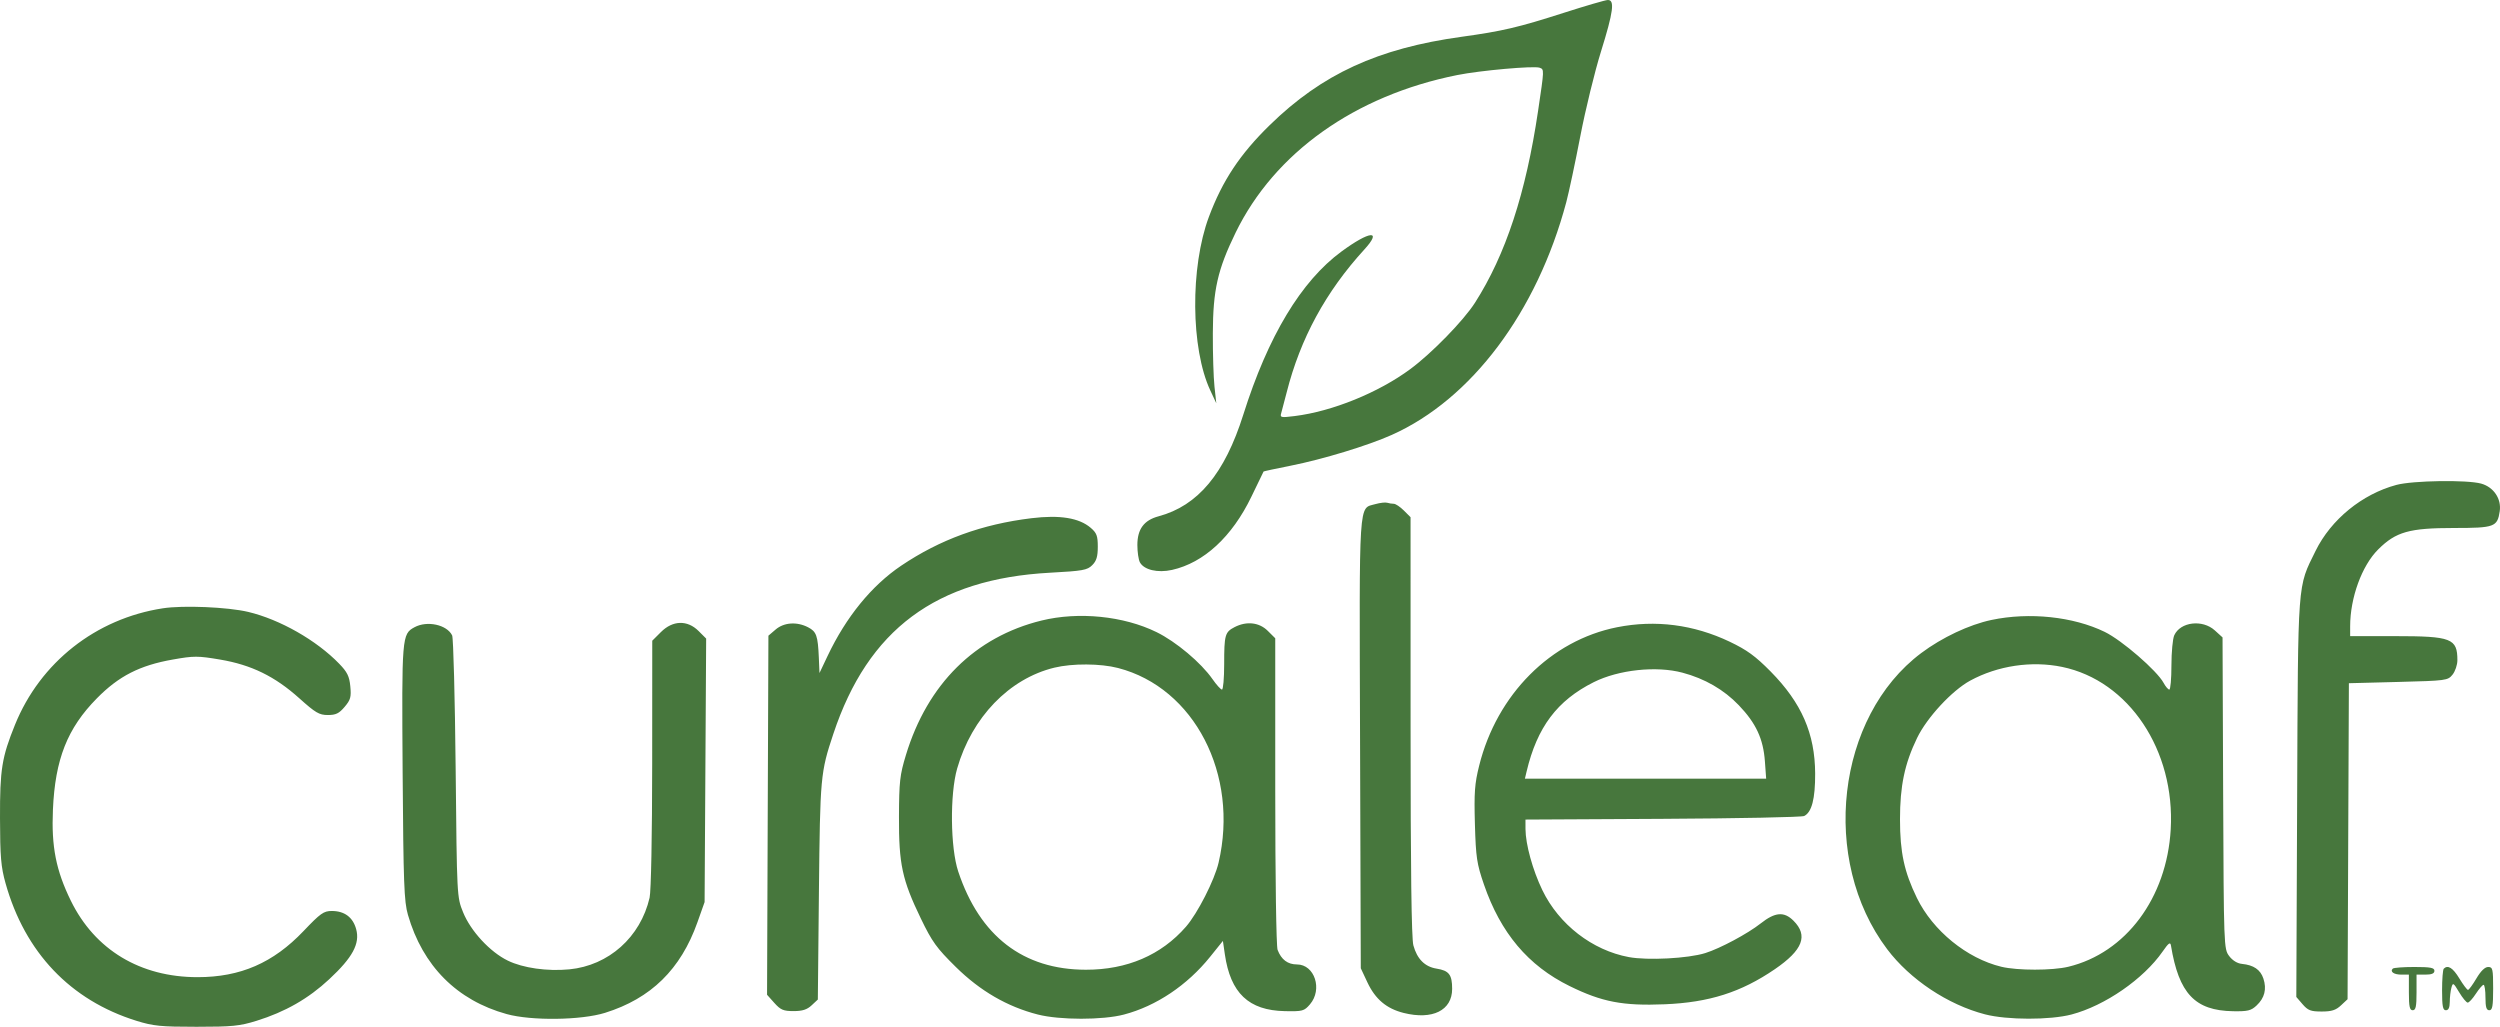 <svg width="112" height="46" viewBox="0 0 112 46" fill="none" xmlns="http://www.w3.org/2000/svg">
<path fill-rule="evenodd" clip-rule="evenodd" d="M70.056 0.575C68.019 1.229 67.306 1.396 65.481 1.648C61.731 2.166 59.226 3.319 56.889 5.601C55.551 6.907 54.765 8.093 54.159 9.714C53.316 11.97 53.345 15.615 54.221 17.49L54.49 18.066L54.409 17.325C54.365 16.918 54.331 15.84 54.335 14.931C54.342 12.991 54.548 12.082 55.353 10.427C57.096 6.845 60.696 4.283 65.282 3.363C66.312 3.156 68.731 2.941 68.975 3.034C69.185 3.114 69.186 3.079 68.906 4.967C68.359 8.659 67.452 11.415 66.079 13.563C65.563 14.368 64.148 15.82 63.182 16.535C61.755 17.59 59.691 18.429 58.004 18.639C57.383 18.717 57.339 18.707 57.398 18.509C57.433 18.391 57.544 17.971 57.644 17.575C58.256 15.163 59.395 13.067 61.122 11.178C61.94 10.283 61.37 10.334 60.097 11.269C58.293 12.594 56.808 15.061 55.7 18.576C54.866 21.221 53.668 22.657 51.902 23.131C51.248 23.307 50.954 23.706 50.954 24.417C50.954 24.726 51.005 25.074 51.067 25.191C51.25 25.531 51.863 25.676 52.507 25.532C53.931 25.214 55.196 24.047 56.062 22.253C56.356 21.644 56.602 21.135 56.608 21.124C56.615 21.112 57.159 20.995 57.819 20.864C59.266 20.576 61.286 19.961 62.351 19.484C65.924 17.886 68.856 13.977 70.169 9.059C70.286 8.62 70.569 7.29 70.798 6.103C71.027 4.916 71.443 3.212 71.722 2.316C72.28 0.525 72.35 -0.008 72.029 9.81843e-05C71.919 0.003 71.031 0.262 70.056 0.575ZM107.359 21.724C105.823 22.136 104.43 23.273 103.738 24.679C102.919 26.346 102.954 25.866 102.912 35.755L102.875 44.664L103.156 44.99C103.396 45.268 103.522 45.316 104.01 45.316C104.458 45.316 104.646 45.256 104.877 45.04L105.171 44.765L105.2 37.686L105.23 30.608L107.442 30.551C109.596 30.495 109.66 30.487 109.873 30.225C109.993 30.077 110.091 29.786 110.091 29.578C110.091 28.601 109.827 28.499 107.294 28.499H105.287V28.058C105.287 26.782 105.81 25.344 106.54 24.617C107.335 23.824 107.934 23.654 109.944 23.654C111.756 23.653 111.882 23.607 111.988 22.904C112.071 22.349 111.717 21.821 111.155 21.665C110.521 21.49 108.092 21.527 107.359 21.724ZM61.621 22.583C60.855 22.804 60.896 22.164 60.931 33.3L60.963 43.378L61.263 44.017C61.615 44.764 62.117 45.187 62.882 45.379C64.176 45.703 65.056 45.267 65.056 44.302C65.056 43.665 64.916 43.483 64.357 43.394C63.832 43.31 63.486 42.963 63.319 42.352C63.234 42.04 63.194 38.935 63.194 32.533L63.193 23.171L62.892 22.87C62.726 22.705 62.524 22.57 62.443 22.57C62.363 22.57 62.228 22.549 62.144 22.523C62.061 22.498 61.825 22.525 61.621 22.583ZM46.207 23.216C43.992 23.486 42.114 24.171 40.373 25.343C39.048 26.236 37.903 27.64 37.074 29.391L36.713 30.152L36.684 29.468C36.641 28.477 36.577 28.295 36.202 28.102C35.698 27.842 35.121 27.882 34.746 28.204L34.425 28.479L34.394 36.523L34.364 44.566L34.691 44.932C34.971 45.244 35.096 45.297 35.552 45.297C35.949 45.297 36.156 45.231 36.362 45.038L36.639 44.779L36.688 39.917C36.741 34.795 36.758 34.605 37.334 32.877C38.889 28.201 41.937 25.934 47.036 25.658C48.508 25.578 48.709 25.543 48.931 25.32C49.122 25.131 49.181 24.936 49.181 24.495C49.181 24.007 49.132 23.877 48.866 23.648C48.345 23.201 47.481 23.061 46.207 23.216ZM7.294 27.252C4.292 27.715 1.803 29.677 0.671 32.471C0.082 33.925 -0.005 34.468 0 36.651C0.005 38.387 0.043 38.837 0.249 39.572C1.119 42.672 3.156 44.812 6.115 45.733C6.864 45.966 7.204 46 8.803 46C10.402 46 10.741 45.966 11.491 45.733C12.78 45.332 13.815 44.74 14.75 43.869C15.798 42.894 16.132 42.275 15.957 41.63C15.813 41.095 15.435 40.812 14.864 40.812C14.501 40.812 14.357 40.915 13.597 41.713C12.24 43.138 10.772 43.777 8.851 43.777C6.282 43.777 4.252 42.553 3.175 40.356C2.508 38.994 2.298 37.929 2.371 36.27C2.47 34.012 3.017 32.626 4.342 31.283C5.323 30.287 6.261 29.808 7.743 29.547C8.689 29.379 8.862 29.38 9.862 29.549C11.265 29.787 12.316 30.301 13.411 31.285C14.135 31.935 14.302 32.033 14.687 32.033C15.046 32.033 15.19 31.963 15.439 31.668C15.706 31.352 15.74 31.227 15.694 30.748C15.651 30.297 15.558 30.109 15.196 29.735C14.177 28.683 12.543 27.753 11.118 27.413C10.203 27.196 8.206 27.111 7.294 27.252ZM46.661 27.8C43.684 28.531 41.551 30.645 40.586 33.822C40.313 34.718 40.28 35.017 40.274 36.594C40.266 38.718 40.416 39.414 41.255 41.152C41.759 42.195 41.958 42.47 42.819 43.319C43.913 44.396 45.125 45.1 46.493 45.45C47.476 45.702 49.401 45.703 50.352 45.452C51.797 45.072 53.189 44.139 54.215 42.863L54.786 42.153L54.873 42.752C55.126 44.492 55.941 45.266 57.558 45.299C58.358 45.315 58.425 45.297 58.685 44.996C59.261 44.328 58.897 43.207 58.103 43.207C57.689 43.207 57.402 42.991 57.236 42.554C57.176 42.399 57.131 39.306 57.131 35.437V28.595L56.796 28.262C56.414 27.881 55.848 27.817 55.309 28.095C54.878 28.317 54.843 28.442 54.843 29.762C54.843 30.384 54.798 30.893 54.744 30.893C54.69 30.893 54.499 30.682 54.32 30.425C53.808 29.689 52.688 28.748 51.813 28.319C50.34 27.596 48.321 27.393 46.661 27.8ZM89.216 27.774C88.217 27.986 87.006 28.557 86.071 29.257C82.268 32.107 81.529 38.524 84.543 42.521C85.57 43.883 87.264 45.011 88.93 45.443C89.925 45.7 91.838 45.703 92.805 45.449C94.302 45.054 96.029 43.86 96.885 42.629C97.155 42.241 97.23 42.187 97.259 42.361C97.613 44.512 98.333 45.274 100.039 45.303C100.698 45.314 100.848 45.278 101.093 45.048C101.455 44.71 101.556 44.311 101.4 43.84C101.268 43.441 100.964 43.234 100.437 43.182C100.231 43.162 100.014 43.028 99.865 42.828C99.628 42.51 99.625 42.416 99.597 35.531L99.57 28.556L99.224 28.242C98.67 27.74 97.682 27.858 97.407 28.46C97.337 28.612 97.28 29.222 97.28 29.815C97.28 30.408 97.237 30.893 97.185 30.893C97.133 30.893 97.018 30.759 96.93 30.595C96.635 30.046 95.062 28.683 94.29 28.308C92.88 27.623 90.912 27.416 89.216 27.774ZM18.57 28.1C18.004 28.406 17.996 28.503 18.038 34.608C18.073 39.579 18.103 40.386 18.275 40.983C18.935 43.272 20.471 44.816 22.701 45.431C23.808 45.737 26.033 45.709 27.105 45.375C29.163 44.733 30.497 43.426 31.244 41.321L31.566 40.413L31.601 34.511L31.636 28.608L31.295 28.268C30.794 27.769 30.14 27.787 29.61 28.316L29.221 28.704L29.218 34.217C29.216 37.438 29.168 39.933 29.102 40.218C28.693 41.985 27.268 43.256 25.507 43.427C24.518 43.522 23.43 43.368 22.75 43.036C21.95 42.647 21.087 41.712 20.745 40.867C20.47 40.186 20.47 40.181 20.413 34.428C20.381 31.261 20.311 28.578 20.256 28.466C20.021 27.986 19.135 27.793 18.57 28.1ZM72.446 28.1C69.472 28.691 67.062 31.109 66.267 34.3C66.064 35.112 66.036 35.508 66.076 36.923C66.119 38.417 66.161 38.695 66.479 39.621C67.228 41.798 68.46 43.261 70.315 44.174C71.769 44.89 72.705 45.069 74.575 44.992C76.569 44.91 78 44.454 79.511 43.421C80.768 42.562 81.017 41.914 80.346 41.246C79.925 40.827 79.526 40.86 78.881 41.368C78.297 41.829 77.066 42.488 76.396 42.698C75.629 42.939 73.817 43.034 72.973 42.878C71.335 42.574 69.84 41.417 69.097 39.878C68.664 38.98 68.345 37.824 68.342 37.14L68.341 36.717L74.489 36.684C77.87 36.666 80.722 36.609 80.827 36.557C81.168 36.388 81.323 35.787 81.319 34.656C81.311 32.864 80.71 31.487 79.322 30.081C78.64 29.391 78.264 29.118 77.491 28.749C75.877 27.98 74.163 27.759 72.446 28.1ZM50.091 29.927C53.508 30.815 55.514 34.699 54.593 38.646C54.411 39.428 53.651 40.92 53.131 41.517C52.023 42.788 50.492 43.446 48.647 43.444C45.841 43.442 43.895 41.944 42.929 39.045C42.575 37.982 42.55 35.58 42.881 34.428C43.54 32.136 45.211 30.403 47.236 29.911C48.043 29.715 49.301 29.722 50.091 29.927ZM92.384 29.878C95.372 30.498 97.452 33.611 97.248 37.16C97.071 40.229 95.236 42.69 92.66 43.311C91.941 43.484 90.38 43.484 89.661 43.311C88.116 42.938 86.593 41.697 85.878 40.229C85.307 39.055 85.121 38.193 85.12 36.708C85.119 35.21 85.327 34.216 85.885 33.062C86.326 32.148 87.449 30.936 88.265 30.492C89.5 29.821 91.016 29.595 92.384 29.878ZM75.375 30.136C76.371 30.4 77.232 30.898 77.897 31.593C78.671 32.401 78.995 33.099 79.068 34.112L79.124 34.883H73.72H68.316L68.39 34.57C68.863 32.576 69.759 31.383 71.4 30.561C72.514 30.004 74.201 29.823 75.375 30.136ZM107.197 43.394C107.058 43.532 107.246 43.663 107.581 43.663H107.918V44.461C107.918 45.094 107.953 45.259 108.089 45.259C108.226 45.259 108.261 45.094 108.261 44.461V43.663H108.661C108.941 43.663 109.062 43.611 109.062 43.492C109.062 43.354 108.886 43.321 108.166 43.321C107.673 43.321 107.237 43.353 107.197 43.394ZM109.481 43.397C109.439 43.438 109.405 43.874 109.405 44.366C109.405 45.084 109.439 45.259 109.576 45.259C109.693 45.259 109.748 45.141 109.75 44.888C109.75 44.684 109.783 44.399 109.822 44.254C109.889 44.006 109.91 44.018 110.17 44.453C110.323 44.708 110.495 44.917 110.554 44.917C110.613 44.917 110.777 44.738 110.919 44.519C111.062 44.3 111.217 44.121 111.264 44.12C111.311 44.119 111.349 44.375 111.349 44.689C111.349 45.12 111.391 45.259 111.521 45.259C111.66 45.259 111.693 45.075 111.693 44.29C111.693 43.404 111.673 43.321 111.469 43.321C111.324 43.321 111.138 43.503 110.943 43.834C110.777 44.116 110.607 44.347 110.566 44.347C110.524 44.347 110.35 44.116 110.179 43.834C109.889 43.356 109.664 43.215 109.481 43.397Z" fill="#47773D"/>
</svg>
